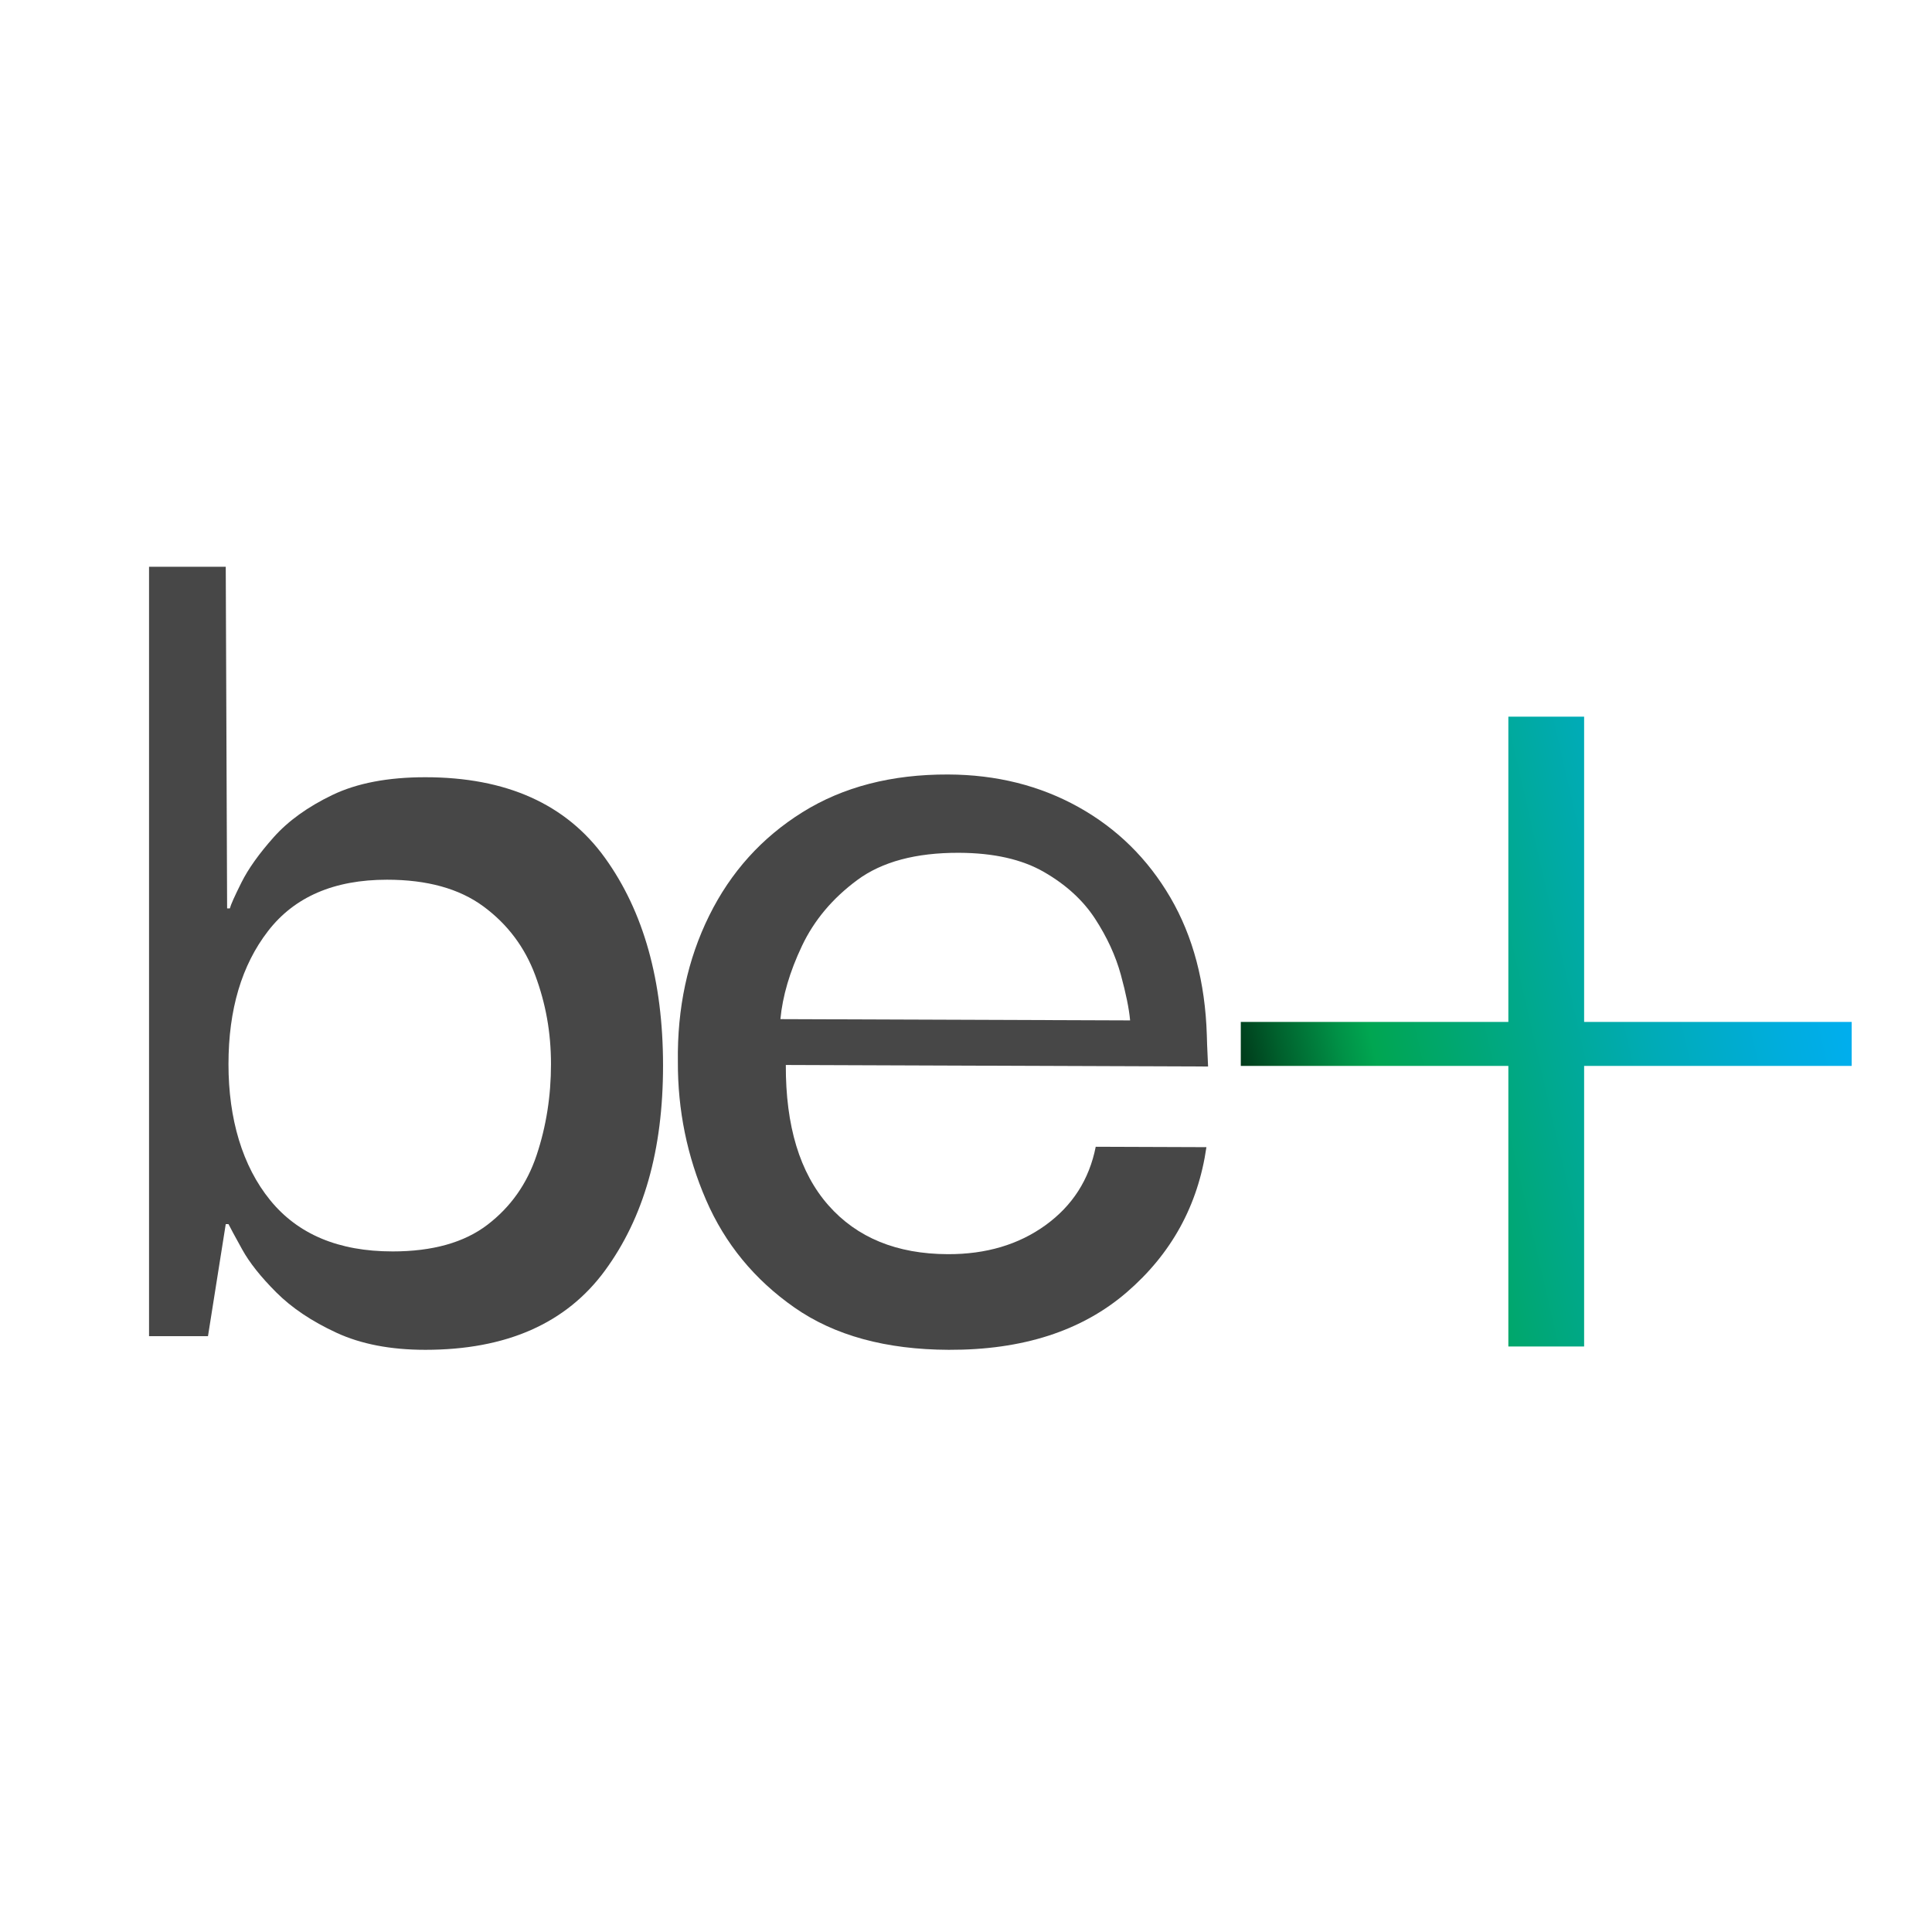 <?xml version="1.0" encoding="UTF-8"?>
<svg id="Layer_1" xmlns="http://www.w3.org/2000/svg" xmlns:xlink="http://www.w3.org/1999/xlink" version="1.1" viewBox="0 0 3855.71 1823.17" width="512" height="512">
  <!-- Generator: Adobe Illustrator 29.1.0, SVG Export Plug-In . SVG Version: 2.1.0 Build 142)  -->
  <defs>
    <style>
      .st0 {
        fill: #474747;
      }

      .st1 {
        fill: url(#linear-gradient);
      }
    </style>
    <linearGradient id="linear-gradient" x1="2492.09" y1="1179.53" x2="3668.78" y2="907.87" gradientUnits="userSpaceOnUse">
      <stop offset="0" stop-color="#003a1a"/>
      <stop offset=".07" stop-color="#00612d"/>
      <stop offset=".17" stop-color="#009247"/>
      <stop offset=".22" stop-color="#00a651"/>
      <stop offset=".37" stop-color="#00a774"/>
      <stop offset=".67" stop-color="#00abb6"/>
      <stop offset=".89" stop-color="#00addf"/>
      <stop offset="1" stop-color="#00aeef"/>
    </linearGradient>
  </defs>
  <path class="st1" d="M3161.44,413.99v609.22h533.97v87.77h-533.97v559.95h-151.21v-559.95h-533.96v-87.77h533.96V413.99h151.21Z"/>
  <path class="st0" d="M848.71,1677.57c-69.12,0-128.18-11.38-177.27-34.09-49.09-22.71-89.1-49.52-120-80.46-30.93-30.89-53.65-59.52-68.18-85.91-14.57-26.33-23.65-43.16-27.27-50.45h-5.46l-35.45,223.63h-117.64V114.86h153.09l2.73,681.81h5.46c1.79-7.25,9.54-24.54,23.18-51.82,13.63-27.27,34.99-57.27,64.09-90,29.06-32.73,68.18-60.9,117.27-84.55,49.09-23.61,110.88-35.45,185.45-35.45,161.8,0,281.33,53.65,358.63,160.91,77.26,107.3,115.91,245.45,115.91,414.54s-38.65,303.67-115.91,409.09c-77.3,105.47-196.83,158.18-358.63,158.18ZM783.26,1481.21c79.98,0,143.18-17.73,189.54-53.19,46.36-35.45,79.08-81.81,98.18-139.09,19.09-57.27,28.63-117.7,28.63-181.37s-10.49-120.89-31.36-177.27c-20.93-56.34-55.49-102.27-103.64-137.73-48.19-35.45-112.28-53.18-192.27-53.18-105.47,0-184.55,34.09-237.27,102.27-52.75,68.18-79.09,156.82-79.09,265.9s27.7,203.18,83.18,271.36c55.44,68.19,136.79,102.28,244.09,102.28Z"/>
  <path class="st0" d="M1893.46,1677.57c-125.45-.46-228.09-28.53-307.88-84.3-79.82-55.73-138.62-127.33-176.48-214.73-37.87-87.41-56.62-179.27-56.27-275.66-1.44-107.27,19.36-204.48,62.42-291.59,43.02-87.12,105.09-155.97,186.2-206.59,81.07-50.59,177.97-75.72,290.73-75.31,96.35.35,183.07,22.06,260.22,65.04,77.1,43.02,138.24,103.24,183.43,180.66,45.14,77.47,69.35,168.92,72.64,274.36-.02,5.46.79,26.38,2.5,62.73l-842.71-3.06c-.44,121.83,27.85,215.13,84.89,279.9,57.04,64.76,136.44,97.31,238.28,97.68,76.36.28,141.41-19,195.2-57.92,53.75-38.92,87.14-91.05,100.12-156.45l220.9.8c-16.79,116.27-69.89,212.89-159.24,289.83-89.38,76.97-207.68,115.15-354.95,114.62ZM1557.46,1017.62l697.91,2.54c-2.03-23.05-8.21-53.47-18.53-91.24-10.37-37.76-27.53-75.01-51.47-111.79-23.98-36.73-57.91-67.8-101.84-93.11-43.92-25.31-100.46-38.09-169.62-38.34-85.96-.31-153.61,17.81-202.97,54.28-49.41,36.51-86.26,80.39-110.51,131.64-24.31,51.3-38.63,99.97-42.97,146.03Z"/>
</svg>